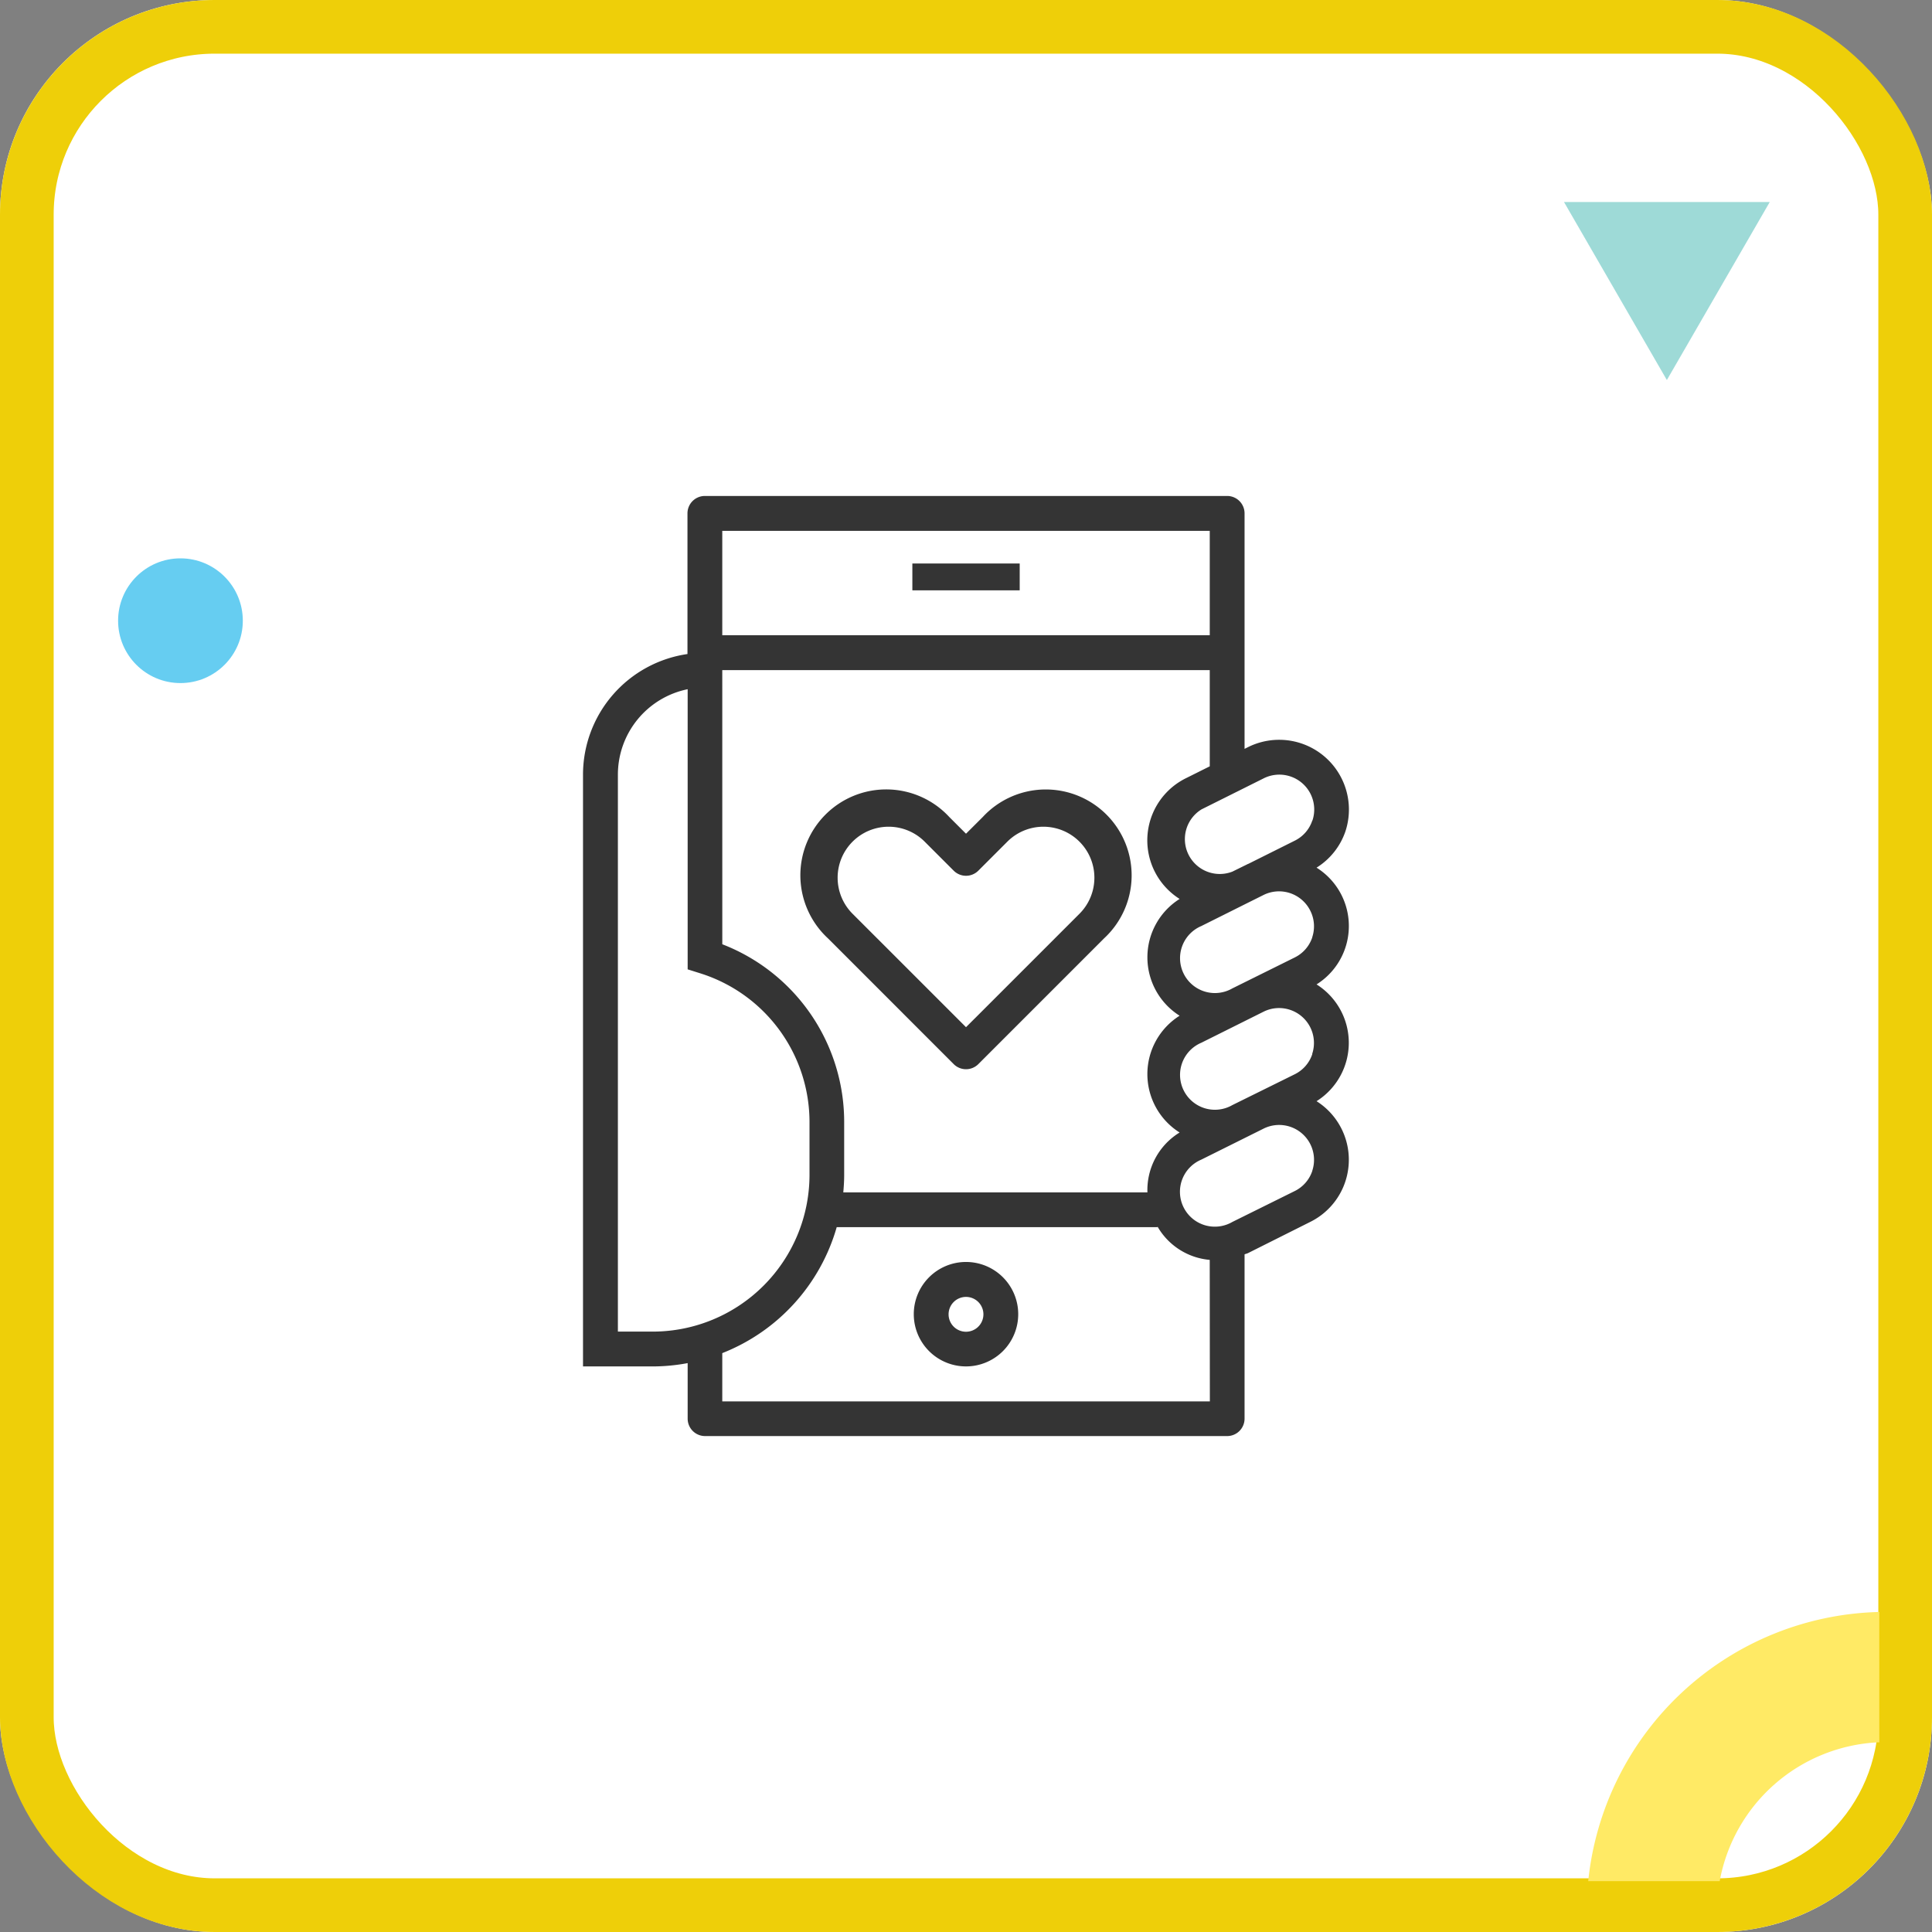 <svg xmlns="http://www.w3.org/2000/svg" width="72" height="72" viewBox="0 0 72 72">
    <rect x="0" y="0" width="72" height="72" fill="#808080" stroke="none"/>
    <defs>
        <style>
            .prefix__cls-2{fill:#343434}.prefix__cls-5{opacity:.6}
        </style>
    </defs>
    <g id="prefix__Group_3805" data-name="Group 3805" transform="translate(-531 -734)">
        <g id="prefix__Rectangle_5720" fill="#fff" stroke="#eecf09" stroke-width="2px" data-name="Rectangle 5720" transform="translate(531 734)">
            <rect width="72" height="72" stroke="none" rx="8"/>
            <rect width="70" height="70" x="1" y="1" fill="none" rx="7"/>
        </g>
        <g id="prefix__stock_expand" data-name="stock expand" transform="translate(543.727 746.483)">
            <path id="prefix__Path_53406" d="M27.249 33.143a.649.649 0 0 0 .917 0l4.686-4.686a3.2 3.2 0 1 0-4.522-4.522l-.623.621-.623-.623a3.2 3.2 0 1 0-4.522 4.522zm-3.769-8.291a1.9 1.9 0 0 1 2.687 0l1.082 1.082a.649.649 0 0 0 .917 0l1.082-1.082a1.9 1.9 0 0 1 2.687 2.688l-4.228 4.227-4.227-4.227a1.9 1.9 0 0 1 0-2.688z" class="prefix__cls-2" data-name="Path 53406" transform="translate(-4.434 -5.969)"/>
            <path id="prefix__Path_53407" d="M37.413 18.5a2.6 2.6 0 0 0-3.621-3.144l-.138.069V6.649A.649.649 0 0 0 33.005 6H13.542a.649.649 0 0 0-.649.649v5.242A4.545 4.545 0 0 0 9 16.381V38.44h2.6a7.129 7.129 0 0 0 1.3-.124v2.07a.649.649 0 0 0 .649.649h19.456a.649.649 0 0 0 .649-.649v-6.123c.042-.019.086-.026.13-.047l2.316-1.161a2.583 2.583 0 0 0 .237-4.5 2.571 2.571 0 0 0 0-4.352 2.568 2.568 0 0 0 .928-3.334 2.573 2.573 0 0 0-.928-1.017 2.57 2.57 0 0 0 1.076-1.352zM14.19 7.3h18.167v3.89H14.19zm0 5.19h18.167v3.586l-.886.442a2.582 2.582 0 0 0-.237 4.5 2.572 2.572 0 0 0 0 4.352 2.571 2.571 0 0 0 0 4.352 2.514 2.514 0 0 0-1.2 2.232H18.7c.019-.214.033-.429.033-.649v-1.948a7.1 7.1 0 0 0-4.542-6.65zM11.6 37.142h-1.3V16.381a3.249 3.249 0 0 1 2.6-3.179v10.44l.454.143a5.814 5.814 0 0 1 4.087 5.572V31.3a5.846 5.846 0 0 1-5.841 5.842zm20.761 2.6H14.19v-1.798a7.161 7.161 0 0 0 4.265-4.695H30.41v-.021a2.493 2.493 0 0 0 1.946 1.241zm3.818-8.591a1.29 1.29 0 0 1-.649.75l-2.33 1.154a1.3 1.3 0 1 1-1.16-2.321l2.328-1.159a1.3 1.3 0 0 1 1.81 1.572zm0-4.352a1.29 1.29 0 0 1-.649.75L33.2 28.7a1.3 1.3 0 1 1-1.159-2.322l2.323-1.159a1.3 1.3 0 0 1 1.811 1.572zm0-4.353a1.29 1.29 0 0 1-.649.75l-2.33 1.155a1.3 1.3 0 1 1-1.159-2.322l1.739-.869.584-.291a1.3 1.3 0 0 1 1.738.584 1.29 1.29 0 0 1 .075.989zm0-4.352a1.287 1.287 0 0 1-.649.75l-1.737.867h-.006L33.2 20a1.3 1.3 0 0 1-1.15-2.32l2.322-1.159a1.3 1.3 0 0 1 1.813 1.571z" class="prefix__cls-2" data-name="Path 53407"/>
            <path id="prefix__Rectangle_5998" d="M0 0H4V1H0z" class="prefix__cls-2" data-name="Rectangle 5998" transform="translate(21.274 8.517)"/>
            <path id="prefix__Path_53408" d="M29.946 50a1.946 1.946 0 1 0 1.946 1.946A1.946 1.946 0 0 0 29.946 50zm0 2.6a.649.649 0 1 1 .649-.649.649.649 0 0 1-.649.649z" class="prefix__cls-2" data-name="Path 53408" transform="translate(-6.673 -15.453)"/>
        </g>
        <g id="prefix__Group_4276" data-name="Group 4276" transform="rotate(-90 669.753 134.352)" style="isolation:isolate">
            <g id="prefix__Group_3765" data-name="Group 3765" transform="translate(0 54.787)">
                <path id="prefix__Path_53060" fill="#ffea65" d="M5.173 10.848v-.055A6.315 6.315 0 0 0 0 4.9V0a11.173 11.173 0 0 1 10.03 10.792v.055z" data-name="Path 53060"/>
            </g>
            <g id="prefix__Group_3767" class="prefix__cls-5" data-name="Group 3767" transform="translate(55.942 53.885)">
                <path id="prefix__Path_53062" fill="#5dc1bd" d="M6.634 7.667L0 3.833 6.634 0z" data-name="Path 53062"/>
            </g>
            <g id="prefix__Group_3768" class="prefix__cls-5" data-name="Group 3768" transform="translate(44.649)">
                <circle id="prefix__Ellipse_2700" cx="2.324" cy="2.324" r="2.324" fill="#00ace7" data-name="Ellipse 2700"/>
            </g>
        </g>
    </g>
</svg>

